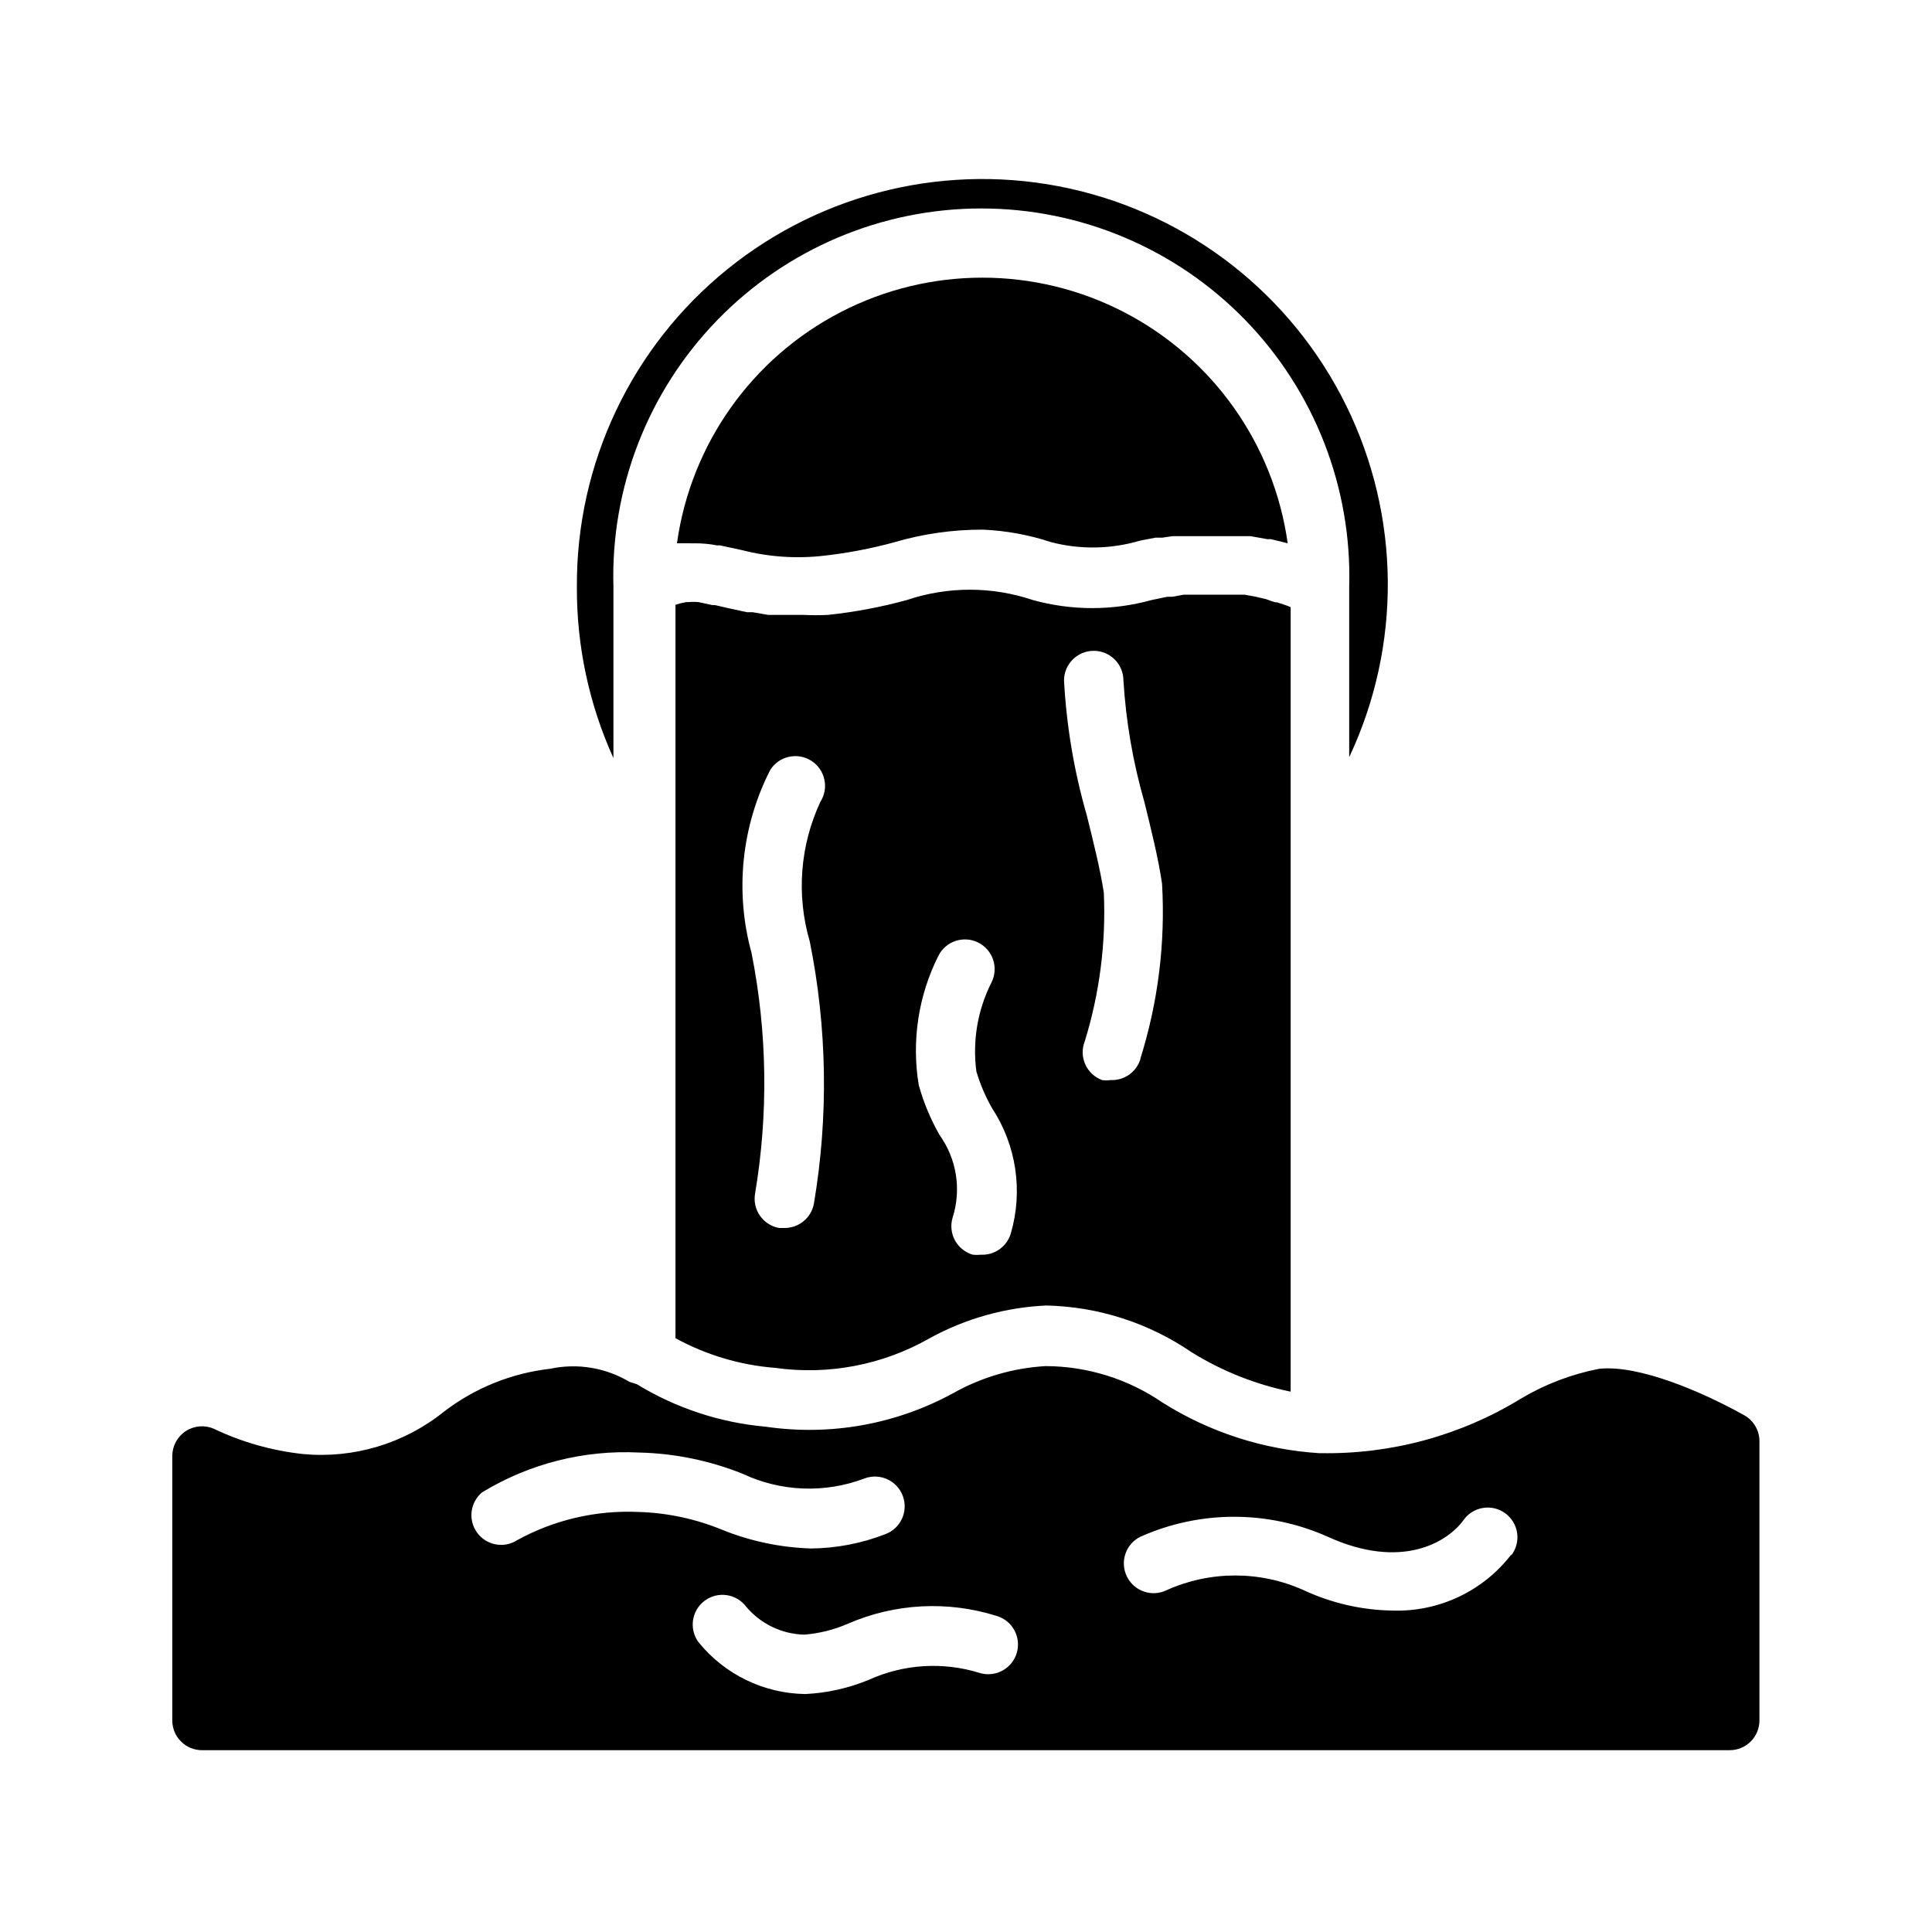 <?xml version="1.0" encoding="UTF-8"?>
<!-- Uploaded to: SVG Find, www.svgrepo.com, Generator: SVG Find Mixer Tools -->
<svg fill="#000000" width="800px" height="800px" version="1.1" viewBox="144 144 512 512" xmlns="http://www.w3.org/2000/svg">
 <g>
  <path d="m485.09 304.51-2.598-0.867c-1.102 0-2.203-0.707-3.305-0.945l-2.363-0.551-2.992-0.551h-16.133l-2.992 0.551h-1.34l-4.172 0.867c-10.305 2.852-21.188 2.852-31.488 0-10.828-3.648-22.551-3.648-33.379 0-6.836 1.871-13.812 3.188-20.859 3.938-2.203 0.109-4.41 0.109-6.613 0h-9.289l-4.094-0.707h-1.496l-4.723-1.023-3.777-0.867h-0.707l-3.625-0.789c-0.914-0.082-1.836-0.082-2.754 0h-0.551c-0.961 0.16-1.91 0.398-2.832 0.707v194.36c8.16 4.465 17.176 7.148 26.449 7.871 14.141 1.98 28.535-0.789 40.934-7.871 9.512-5.219 20.098-8.18 30.938-8.66 13.73 0.309 27.078 4.602 38.414 12.359 8.078 5.019 16.98 8.562 26.293 10.469v-207.9zm-126.5 88.953c4.625 22.906 5 46.469 1.105 69.512-0.695 3.785-4.023 6.516-7.875 6.453h-1.34 0.004c-2.059-0.363-3.887-1.531-5.082-3.246-1.195-1.711-1.66-3.828-1.297-5.887 3.551-21.137 3.231-42.742-0.941-63.762-4.457-16.215-2.688-33.512 4.957-48.492 2.328-3.672 7.191-4.766 10.863-2.441 3.676 2.328 4.766 7.191 2.441 10.863-5.418 11.578-6.426 24.734-2.836 37zm53.297 77.383c-1.012 3.473-4.258 5.812-7.875 5.668-0.73 0.074-1.469 0.074-2.203 0-2.023-0.586-3.727-1.953-4.731-3.801-1.008-1.852-1.23-4.027-0.621-6.039 2.363-7.434 1.078-15.547-3.465-21.887-2.371-4.164-4.223-8.605-5.512-13.223-1.938-11.676-0.117-23.668 5.195-34.246 1.938-3.887 6.66-5.473 10.551-3.539 3.891 1.934 5.473 6.656 3.543 10.547-3.691 7.285-5.094 15.52-4.016 23.617 1.004 3.402 2.406 6.68 4.172 9.762 6.414 9.789 8.227 21.898 4.961 33.141zm34.32-46.129v-0.004c-1.066 3.414-4.301 5.676-7.871 5.512-0.758 0.113-1.527 0.113-2.285 0-1.988-0.738-3.598-2.25-4.457-4.191s-0.898-4.148-0.105-6.121c3.926-12.734 5.629-26.047 5.035-39.359-0.945-6.141-2.676-13.066-4.488-20.387h0.004c-3.375-11.672-5.406-23.688-6.062-35.82 0-4.348 3.523-7.871 7.871-7.871s7.871 3.523 7.871 7.871c0.672 10.848 2.519 21.59 5.512 32.039 1.812 7.32 3.699 14.879 4.723 21.805 0.906 15.676-1.043 31.387-5.746 46.367z"/>
  <path d="m323.4 287.98c3.672-26.25 19.848-49.09 43.391-61.266 23.543-12.176 51.527-12.176 75.07 0 23.543 12.176 39.719 35.016 43.391 61.266l-2.519-0.629-1.969-0.473h-0.945l-4.41-0.789h-20.703l-2.676 0.395h-1.809l-4.094 0.789v-0.004c-7.688 2.285-15.855 2.422-23.617 0.395-5.828-1.926-11.895-3.039-18.027-3.305-7.992-0.023-15.949 1.117-23.613 3.383-6.121 1.66-12.359 2.844-18.66 3.543-7.219 0.816-14.527 0.312-21.566-1.496l-5.824-1.258h-0.789c-1.973-0.383-3.977-0.566-5.984-0.551z"/>
  <path d="m296.88 299.55c-0.199-32.672 14.48-63.664 39.887-84.207 25.406-20.547 58.781-28.414 90.691-21.383 31.906 7.031 58.883 28.203 73.301 57.523 14.418 29.32 14.711 63.609 0.793 93.172v-45.105c0.75-26.336-9.191-51.855-27.555-70.75-18.363-18.895-43.59-29.555-69.941-29.555-26.348 0-51.574 10.66-69.938 29.555s-28.305 44.414-27.555 70.75v45.344c-6.457-14.242-9.758-29.707-9.684-45.344z"/>
  <path d="m567.83 506.74c-7.305 1.406-14.309 4.07-20.703 7.871-15.965 9.801-34.402 14.828-53.133 14.488h-0.473c-14.703-0.941-28.938-5.539-41.41-13.383-9.129-6.273-19.938-9.648-31.016-9.684-8.598 0.496-16.969 2.945-24.48 7.164-15.152 8.281-32.59 11.402-49.672 8.895-12.105-1.066-23.797-4.918-34.164-11.258l-1.969-0.629c-6.316-3.773-13.828-5.012-21.02-3.465-10.223 1.164-19.934 5.082-28.102 11.336-10.523 8.48-23.938 12.52-37.391 11.258-8.195-0.883-16.18-3.144-23.617-6.691-2.426-1.059-5.223-0.828-7.441 0.613-2.219 1.445-3.562 3.902-3.582 6.551v70.141c0 2.086 0.832 4.09 2.309 5.566 1.477 1.477 3.477 2.305 5.566 2.305h404.86c2.09 0 4.09-0.828 5.566-2.305s2.309-3.481 2.309-5.566v-74c0.008-2.883-1.562-5.543-4.094-6.926-10.863-6.062-27.711-13.383-38.34-12.281zm-286.78 45.422c-3.5 2.246-8.141 1.379-10.598-1.973-2.457-3.352-1.883-8.039 1.309-10.699 12.508-7.617 27.02-11.293 41.645-10.551 9.367 0.223 18.617 2.117 27.316 5.59 10.188 4.816 21.902 5.269 32.434 1.258 4.086-1.5 8.613 0.598 10.113 4.688 1.5 4.086-0.598 8.613-4.684 10.113-6.254 2.426-12.895 3.707-19.602 3.777-8.102-0.246-16.098-1.926-23.613-4.957-7.055-2.906-14.578-4.508-22.199-4.723-11.191-0.504-22.305 2.082-32.121 7.477zm132.41 29.836h0.004c-0.586 2.023-1.953 3.727-3.805 4.731-1.848 1.008-4.023 1.23-6.035 0.621-9.68-3.016-20.129-2.371-29.363 1.812-5.356 2.223-11.055 3.5-16.848 3.777-10.984-0.152-21.332-5.172-28.262-13.695-2.606-3.481-1.902-8.414 1.578-11.023 3.477-2.609 8.41-1.902 11.02 1.574 3.824 4.547 9.41 7.242 15.352 7.402 4.016-0.312 7.957-1.297 11.648-2.914 12.445-5.398 26.422-6.125 39.359-2.047 4.176 1.219 6.57 5.586 5.356 9.762zm131.07-26.055v-0.004c-7.488 9.738-19.207 15.273-31.488 14.879-8.164-0.125-16.215-1.977-23.613-5.43-11.52-5.156-24.691-5.156-36.211 0-3.894 1.93-8.613 0.348-10.551-3.543-1.941-3.871-0.395-8.586 3.465-10.551 15.848-7.109 33.98-7.109 49.828 0 19.445 8.816 31.488 1.418 35.738-4.25h0.004c1.18-1.785 3.043-3.016 5.152-3.398 2.109-0.387 4.281 0.105 6.019 1.363 1.738 1.254 2.891 3.164 3.188 5.285 0.297 2.125-0.285 4.277-1.609 5.961z"/>
 </g>
</svg>
